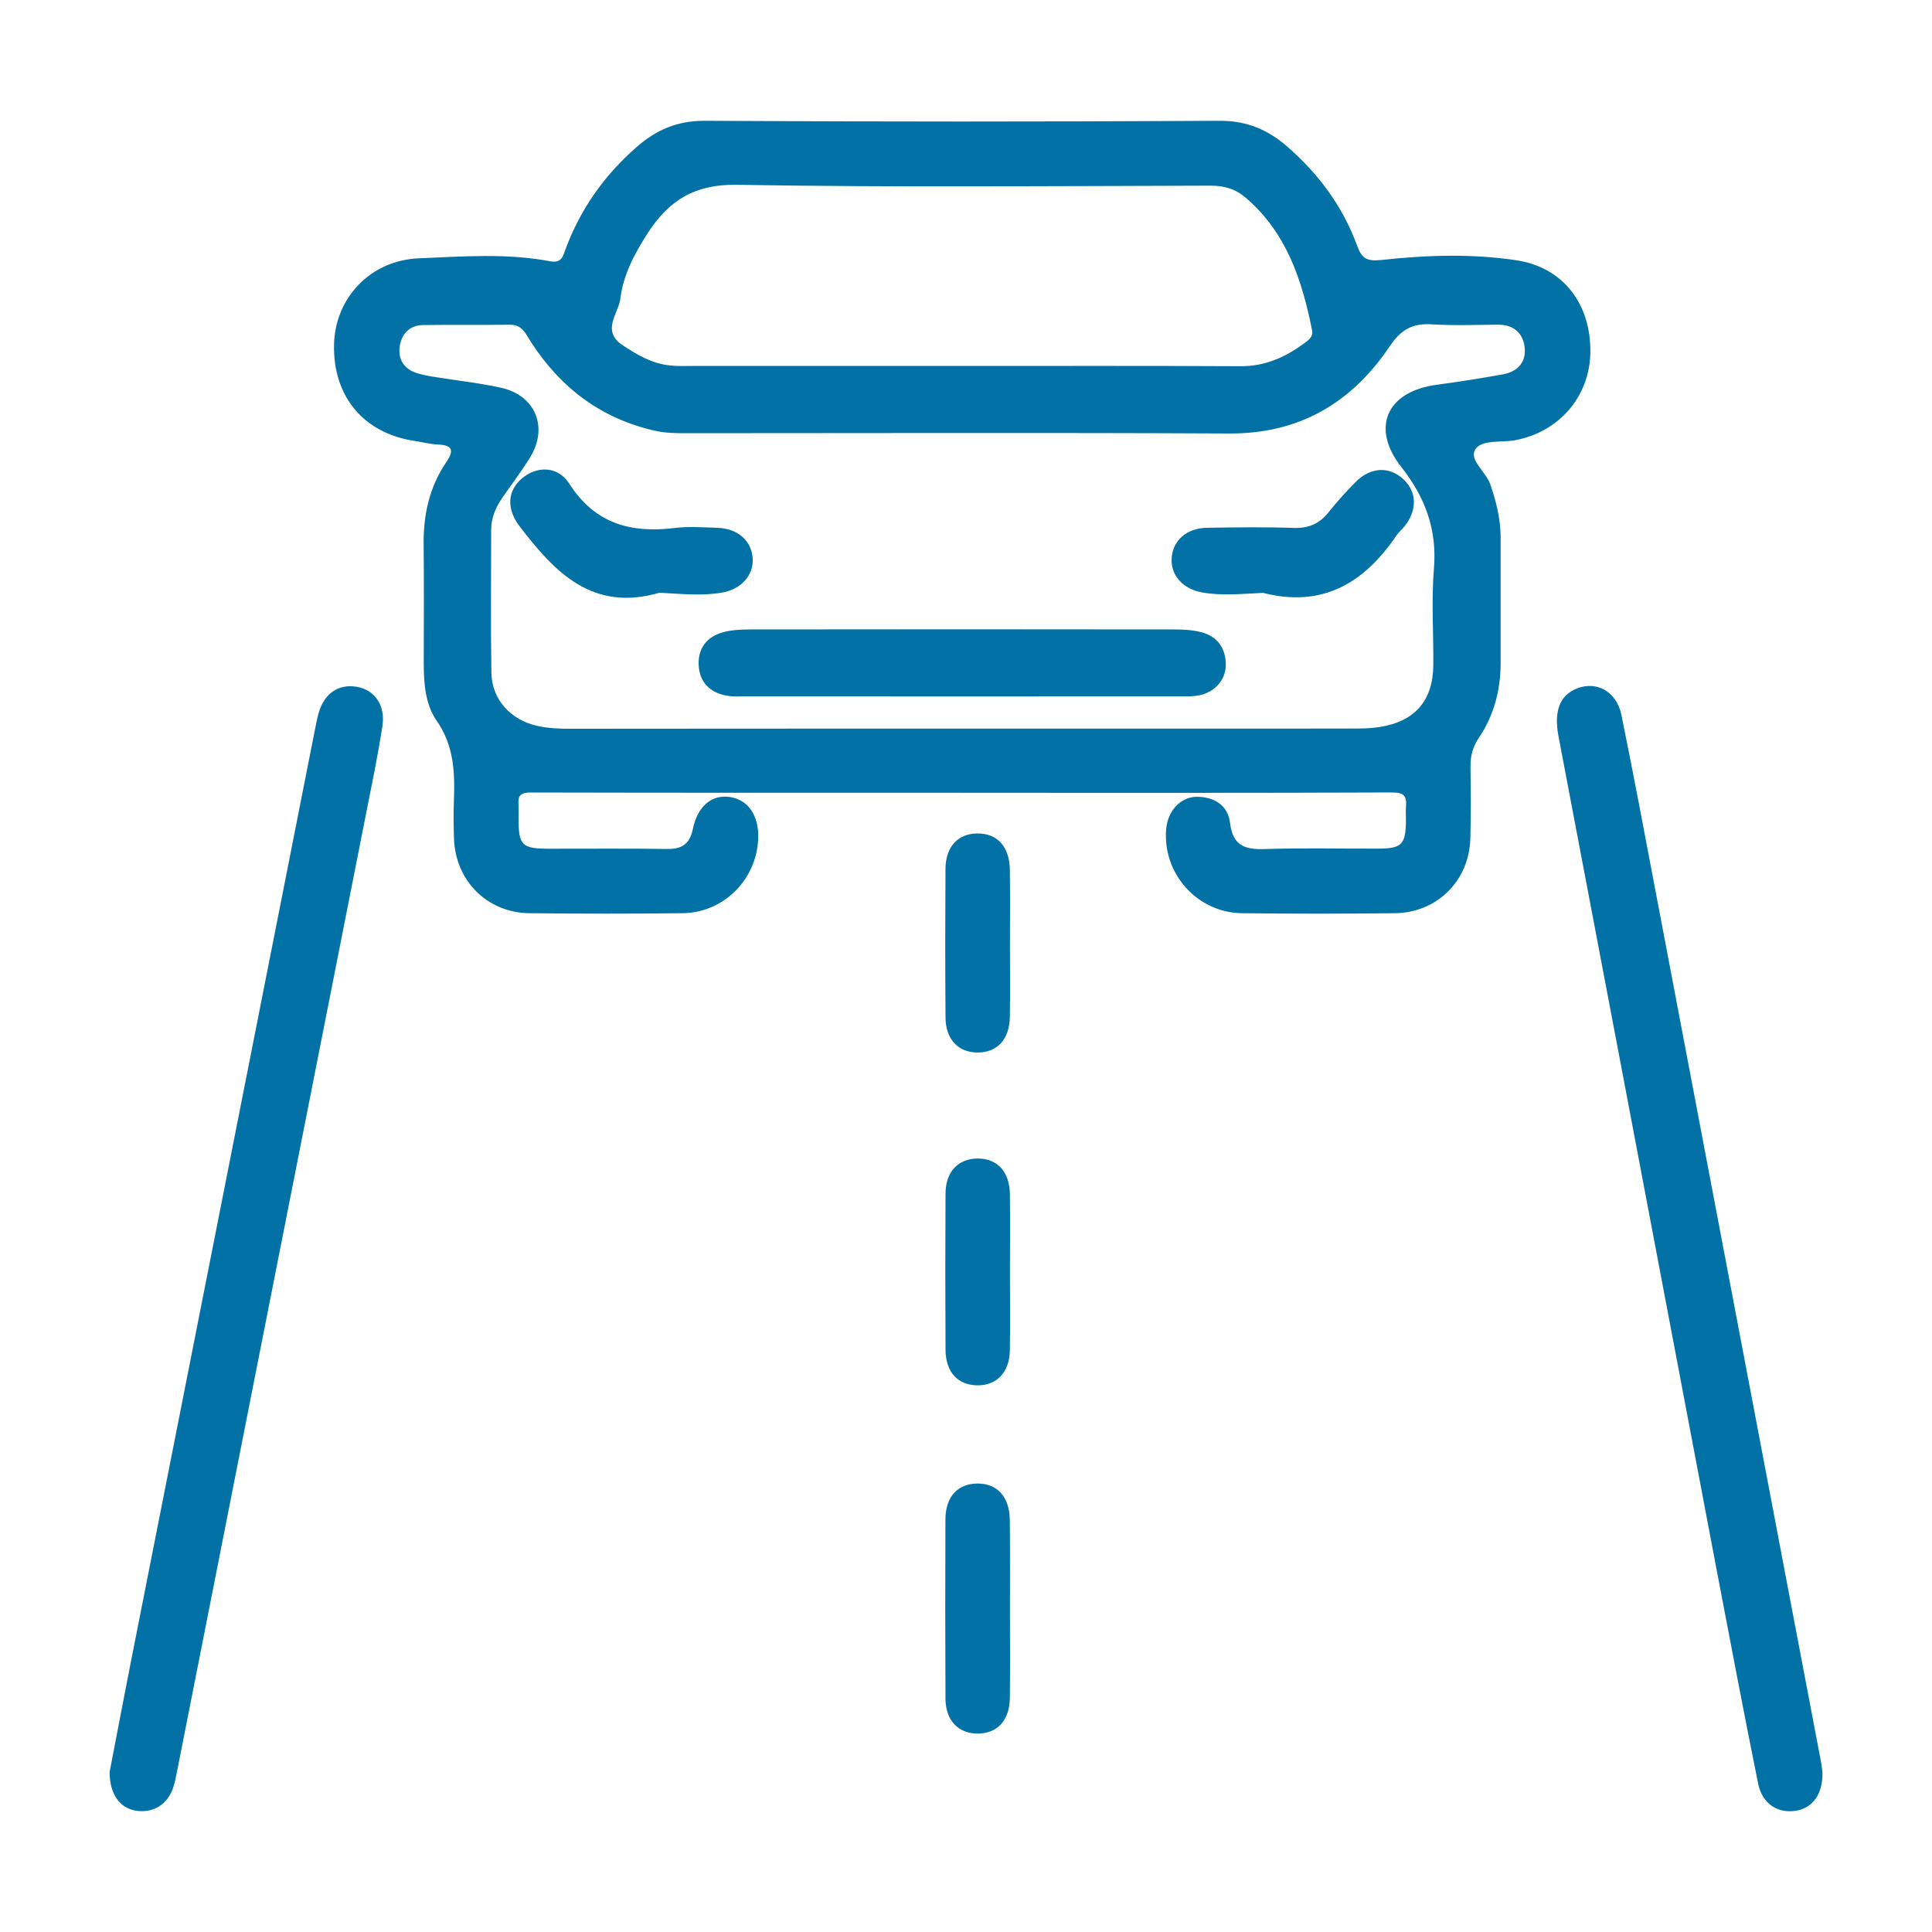 <svg width="40" height="40" viewBox="0 0 40 40" fill="none" xmlns="http://www.w3.org/2000/svg">
<path d="M19.927 16.413C16.949 16.413 13.973 16.415 10.996 16.408C10.804 16.408 10.72 16.45 10.734 16.645C10.74 16.739 10.734 16.833 10.735 16.926C10.737 17.508 10.798 17.571 11.375 17.572C12.189 17.573 13.004 17.565 13.819 17.577C14.124 17.581 14.281 17.47 14.345 17.162C14.443 16.69 14.736 16.452 15.098 16.499C15.483 16.549 15.714 16.879 15.698 17.354C15.669 18.209 14.984 18.899 14.127 18.907C13.072 18.919 12.017 18.919 10.963 18.907C10.087 18.898 9.426 18.233 9.399 17.358C9.391 17.105 9.387 16.851 9.397 16.597C9.419 16.008 9.405 15.444 9.039 14.919C8.804 14.581 8.773 14.143 8.773 13.722C8.774 12.908 8.78 12.093 8.771 11.279C8.763 10.661 8.889 10.083 9.239 9.57C9.405 9.326 9.372 9.216 9.065 9.203C8.907 9.197 8.749 9.154 8.591 9.13C7.532 8.974 6.891 8.21 6.916 7.133C6.936 6.175 7.663 5.389 8.675 5.348C9.578 5.31 10.491 5.239 11.389 5.409C11.635 5.456 11.656 5.298 11.71 5.156C12.019 4.324 12.515 3.625 13.182 3.043C13.587 2.688 14.026 2.497 14.592 2.501C18.144 2.521 21.695 2.521 25.247 2.501C25.813 2.497 26.254 2.687 26.659 3.041C27.303 3.605 27.801 4.276 28.096 5.082C28.192 5.346 28.287 5.416 28.606 5.382C29.533 5.281 30.474 5.249 31.398 5.389C32.37 5.537 32.938 6.298 32.927 7.293C32.915 8.203 32.286 8.942 31.37 9.114C31.086 9.168 30.683 9.094 30.546 9.302C30.405 9.517 30.764 9.766 30.854 10.026C30.977 10.383 31.067 10.741 31.069 11.119C31.07 11.987 31.07 12.855 31.069 13.722C31.069 14.283 30.933 14.809 30.618 15.275C30.492 15.463 30.441 15.654 30.445 15.876C30.452 16.369 30.455 16.864 30.442 17.357C30.42 18.233 29.755 18.896 28.88 18.907C27.825 18.919 26.77 18.92 25.716 18.907C24.782 18.896 24.062 18.08 24.145 17.155C24.179 16.789 24.442 16.497 24.78 16.497C25.139 16.497 25.424 16.672 25.467 17.039C25.521 17.496 25.761 17.593 26.173 17.579C26.959 17.553 27.748 17.573 28.536 17.57C29.018 17.568 29.1 17.485 29.108 17.017C29.11 16.91 29.1 16.803 29.11 16.697C29.128 16.48 29.065 16.406 28.82 16.407C25.856 16.419 22.892 16.414 19.928 16.414C19.927 16.414 19.927 16.413 19.927 16.413ZM19.879 15.085C22.588 15.085 25.298 15.086 28.007 15.084C28.194 15.084 28.382 15.081 28.565 15.052C29.295 14.936 29.668 14.507 29.675 13.771C29.681 13.105 29.633 12.434 29.688 11.77C29.754 10.96 29.509 10.3 29.012 9.668C28.371 8.85 28.716 8.104 29.741 7.967C30.204 7.905 30.664 7.832 31.123 7.749C31.428 7.693 31.606 7.488 31.565 7.181C31.527 6.884 31.326 6.719 31.006 6.722C30.553 6.726 30.098 6.743 29.646 6.715C29.246 6.689 29.007 6.821 28.772 7.171C27.987 8.338 26.905 8.983 25.448 8.975C21.698 8.956 17.947 8.969 14.196 8.969C13.983 8.969 13.773 8.967 13.561 8.918C12.445 8.667 11.608 8.031 10.994 7.082C10.888 6.918 10.814 6.72 10.559 6.723C9.959 6.731 9.358 6.721 8.758 6.73C8.472 6.734 8.31 6.922 8.275 7.179C8.238 7.443 8.369 7.645 8.638 7.727C8.752 7.762 8.87 7.784 8.989 7.803C9.449 7.878 9.915 7.927 10.37 8.027C11.088 8.184 11.359 8.849 10.972 9.475C10.797 9.759 10.594 10.024 10.404 10.299C10.265 10.501 10.169 10.718 10.169 10.968C10.169 11.956 10.157 12.944 10.174 13.931C10.184 14.483 10.571 14.903 11.116 15.027C11.352 15.081 11.591 15.089 11.832 15.088C14.513 15.085 17.197 15.085 19.879 15.085ZM19.922 7.577C21.844 7.577 23.767 7.572 25.689 7.582C26.184 7.584 26.598 7.403 26.983 7.121C27.078 7.052 27.195 6.982 27.165 6.837C26.958 5.8 26.637 4.822 25.798 4.099C25.583 3.913 25.353 3.844 25.068 3.844C21.797 3.851 18.526 3.882 15.256 3.826C14.379 3.811 13.847 4.153 13.413 4.823C13.141 5.242 12.904 5.686 12.845 6.178C12.807 6.491 12.439 6.848 12.892 7.148C13.194 7.349 13.505 7.53 13.875 7.567C14.021 7.582 14.168 7.577 14.315 7.577C16.183 7.577 18.052 7.577 19.922 7.577Z" fill="#0271A6"/>
<path d="M2.269 36.69C2.4 36.011 2.549 35.224 2.703 34.44C3.974 28.003 5.244 21.566 6.516 15.13C6.539 15.012 6.561 14.893 6.593 14.777C6.706 14.361 7.002 14.155 7.385 14.219C7.751 14.28 7.982 14.596 7.918 15.026C7.826 15.632 7.7 16.233 7.581 16.835C6.28 23.429 4.979 30.023 3.677 36.616C3.651 36.747 3.629 36.88 3.587 37.006C3.472 37.36 3.167 37.546 2.812 37.488C2.486 37.433 2.273 37.161 2.269 36.69Z" fill="#0271A6"/>
<path d="M37.732 36.712C37.737 37.151 37.526 37.432 37.188 37.489C36.806 37.552 36.486 37.348 36.4 36.927C36.102 35.451 35.821 33.97 35.539 32.491C34.85 28.863 34.164 25.236 33.476 21.609C33.073 19.487 32.669 17.366 32.267 15.244C32.168 14.72 32.294 14.398 32.643 14.256C33.053 14.09 33.469 14.314 33.569 14.8C33.82 16.028 34.05 17.26 34.284 18.491C35.208 23.349 36.13 28.207 37.053 33.066C37.269 34.205 37.487 35.345 37.703 36.483C37.721 36.575 37.726 36.668 37.732 36.712Z" fill="#0271A6"/>
<path d="M20.91 33.315C20.91 33.928 20.915 34.541 20.908 35.153C20.902 35.617 20.652 35.887 20.25 35.892C19.846 35.896 19.578 35.624 19.575 35.17C19.569 33.932 19.569 32.692 19.574 31.454C19.576 30.989 19.828 30.72 20.231 30.715C20.649 30.711 20.902 30.989 20.907 31.476C20.914 32.091 20.91 32.703 20.91 33.315Z" fill="#0271A6"/>
<path d="M20.91 26.361C20.91 26.894 20.916 27.426 20.908 27.959C20.9 28.412 20.637 28.686 20.234 28.682C19.831 28.677 19.578 28.407 19.576 27.944C19.57 26.865 19.57 25.787 19.576 24.708C19.579 24.255 19.845 23.983 20.249 23.986C20.652 23.989 20.902 24.261 20.909 24.722C20.915 25.269 20.91 25.815 20.91 26.361Z" fill="#0271A6"/>
<path d="M20.91 19.534C20.91 20.041 20.916 20.546 20.908 21.052C20.902 21.514 20.652 21.786 20.25 21.791C19.846 21.795 19.579 21.523 19.576 21.07C19.568 20.045 19.569 19.019 19.575 17.995C19.578 17.532 19.828 17.261 20.232 17.256C20.649 17.251 20.903 17.529 20.908 18.016C20.915 18.522 20.91 19.028 20.91 19.534Z" fill="#0271A6"/>
<path d="M19.928 14.419C18.433 14.419 16.939 14.419 15.444 14.418C15.31 14.418 15.174 14.426 15.045 14.403C14.703 14.341 14.487 14.13 14.466 13.783C14.444 13.44 14.621 13.189 14.957 13.094C15.133 13.043 15.325 13.033 15.51 13.032C18.446 13.028 21.381 13.028 24.317 13.032C24.503 13.032 24.694 13.043 24.872 13.089C25.21 13.178 25.38 13.425 25.379 13.769C25.378 14.096 25.12 14.36 24.771 14.406C24.64 14.423 24.505 14.418 24.372 14.418C22.89 14.419 21.409 14.419 19.928 14.419Z" fill="#0271A6"/>
<path d="M13.653 12.272C12.266 12.675 11.486 11.848 10.76 10.9C10.486 10.542 10.499 10.165 10.806 9.905C11.113 9.645 11.548 9.641 11.787 10.015C12.321 10.848 13.066 11.043 13.974 10.931C14.263 10.895 14.56 10.919 14.853 10.928C15.278 10.941 15.565 11.199 15.584 11.57C15.601 11.914 15.344 12.2 14.95 12.269C14.515 12.344 14.074 12.292 13.653 12.272Z" fill="#0271A6"/>
<path d="M26.15 12.275C25.74 12.292 25.313 12.341 24.889 12.266C24.496 12.197 24.239 11.913 24.257 11.567C24.275 11.197 24.562 10.935 24.987 10.927C25.586 10.918 26.186 10.909 26.784 10.93C27.093 10.94 27.319 10.844 27.508 10.604C27.682 10.385 27.871 10.178 28.067 9.979C28.377 9.665 28.771 9.65 29.063 9.929C29.337 10.19 29.343 10.567 29.078 10.899C29.028 10.962 28.963 11.013 28.918 11.078C28.255 12.059 27.393 12.592 26.15 12.275Z" fill="#0271A6"/>
</svg>
